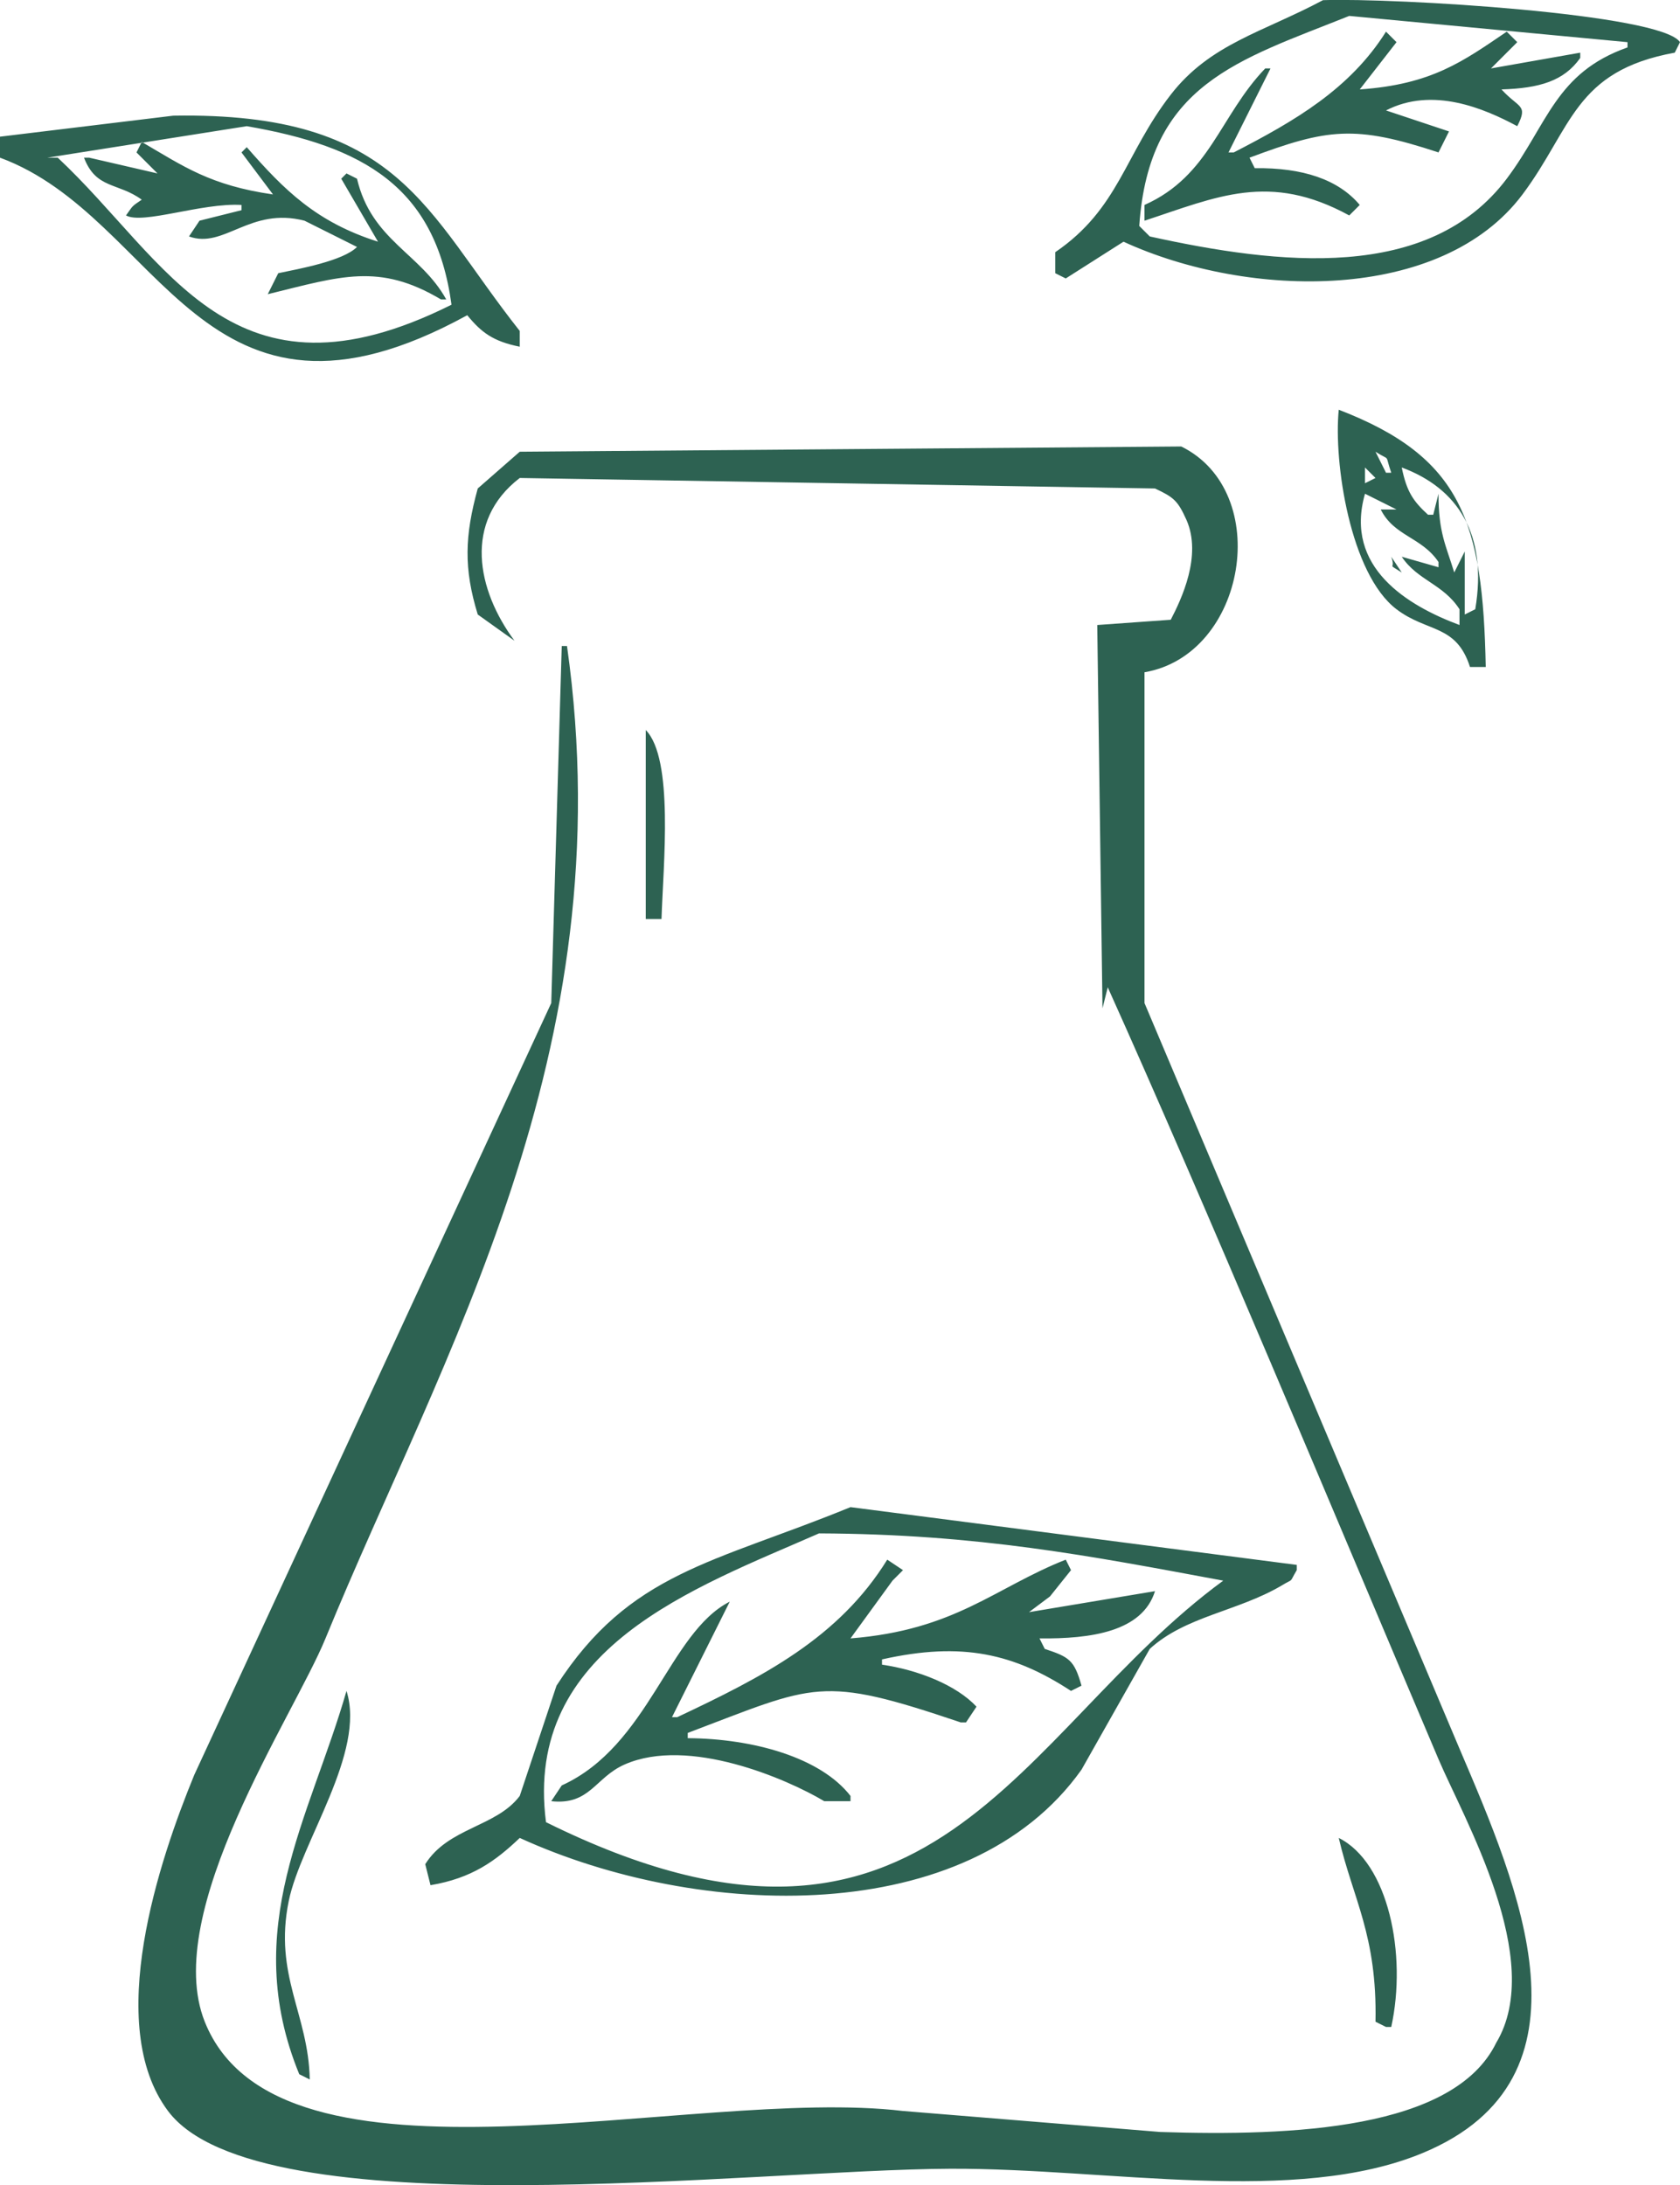 <svg viewBox="0 0 320 416.156" height="416.156" width="320" xmlns="http://www.w3.org/2000/svg">
<defs>
    <style>
      .cls-1 {
        fill: #2d6252;
        fill-rule: evenodd;
      }
    </style>
  </defs>
  <path transform="translate(-90 -39.969)" d="M342,40c13.693-.459,64.474,2.566,68,8l-1,2c-19.186,3.492-19.531,14.363-29,27-15.467,20.642-52.166,19.948-76,9l-11,7-2-1V88c12.161-8.3,13.191-18.626,22-30C320.509,48.305,330.549,46.111,342,40Zm5,3c-21.15,8.467-38.14,12.927-40,40l2,2c24.552,5.4,53.17,8.721,68-11,7.841-10.427,9.277-20.149,23-25V48Zm7,3,2,2-7,9c13.752-.95,19.682-5.364,28-11l2,2-5,5,17-3v1c-3.1,4.4-7.76,5.772-15,6,3.284,3.618,5.142,2.832,3,7-6.357-3.416-16.149-7.558-25-3l12,4-2,4c-15.968-5.272-21.126-4.557-36,1l1,2c9.082-.12,15.893,2.119,20,7l-2,2c-15.221-8.322-25.191-3.532-39,1V79c12.418-5.516,14.379-17.042,23-26h1l-8,16h1C336.656,62.991,347.134,56.92,354,46ZM123,62c43.183-.738,47.965,18.231,66,41v3c-5.085-1.022-7.324-2.726-10-6-50.612,27.776-58.089-18.629-89-30V66Zm14,2L99,70h2c21.1,19.708,33.107,48.939,75,28C172.956,75.49,159.129,67.82,137,64Zm-20,3c7.934,4.627,13,8.271,25,10l-6-8,1-1c7.145,8.168,13.249,14.273,25,18l-7-12,1-1,2,1c2.771,11.783,12.124,14.183,17,23h-1c-11.814-7.03-19.129-4.4-33-1l2-4c4-.835,12.363-2.344,15-5l-10-5c-10.423-2.679-15.305,5.436-22,3l2-3,8-2V79c-7.589-.439-18.759,3.768-22,2,1.373-1.9.973-1.636,3-3-4.543-3.32-8.684-1.972-11-8h1l13,3-4-4Zm228,51c23.446,9.032,27.452,21.314,28,49h-3c-2.619-8.191-8.121-6.531-14-11C347.16,149.281,344,127.956,345,118Zm-46,41,14-1c2.022-3.9,5.988-12.192,3-19-1.65-3.655-2.389-4.31-6-6l-121-2c-10.817,8.308-8.146,21.364-1,31l-7-5c-2.7-8.8-2.477-14.983,0-24l8-7,126-1c17.609,8.67,12.407,39.69-7,43v63l60,142c11.215,26.3,27.236,62.786-7,77-24.226,10.058-59.792,2.885-90,3-37.422.142-131.888,11.86-149-11-12.284-16.41-1.62-47.88,5-64l68-147q1-34,2-68h1c10.987,77.52-23.918,135.071-46,189-6.074,14.834-31.348,52.1-23,73,14.1,35.3,92.781,12.2,133,17l49,4c25.059,0.808,55.954-.424,64-17,9.458-15.743-6.217-42.745-11-54-19.962-46.973-44.379-105.643-63-147l-1,4Q299.5,195.5,299,159Zm53-33,2,4h1C353.679,126.173,355,127.92,352,126Zm-2,3v3l2-1Zm7,0c0.934,4.634,2.206,6.434,5,9h1l1-4c-0.015,7.421,1.421,9.816,3,15l2-4v12l2-1C373.4,141.747,367.686,132.967,357,129Zm-7,5c-4.028,14.026,8.122,21.325,18,25v-3c-3.1-4.821-8-5.48-11-10l7,2v-1c-3.206-4.767-8.455-4.888-11-10h3Zm19,9,1,2Zm-14,3,2,3C353.963,147.057,355.956,148.672,355,146ZM188,162h0Zm2,1h0Zm23,16c5.375,5.5,3.341,25.517,3,36h-3V179Zm39,148,85,11v1c-1.6,2.7-.339,1.377-3,3-8.349,4.876-18.223,5.791-25,12l-13,23c-21.6,30.383-72.858,28.6-107,13-4.651,4.421-9.124,7.674-17,9q-0.5-2-1-4c4.37-6.994,13.535-7.071,18-13l7-21C209.985,339.312,225.923,337.686,252,327Zm-6,5c-23.767,10.43-56.305,21.816-52,55,73.741,36.5,89.777-17.3,129-46C297.632,336.286,276.384,332.127,246,332Zm13,5,3,2-2,2-8,11c19.967-1.582,27.458-9.646,41-15l1,2-4,5-4,3,24-4c-2.409,7.723-12.187,9.105-22,9l1,2c4.63,1.528,5.617,2.088,7,7l-2,1c-10.774-7.038-20.638-9.458-36-6v1c6.825,0.992,14.126,3.853,18,8l-2,3h-1c-26.877-9.092-27.556-7.24-52,2v1c12.575,0.085,25.333,3.708,31,11v1h-5c-7.122-4.245-25.822-12.335-38-7-5.668,2.483-6.6,7.806-14,7l2-3c16.65-7.558,20.378-29.1,32-35q-5.5,11-11,22h1C235.339,359.3,249.772,351.925,259,337ZM156,362c3.726,11.729-8.7,28.768-11,40-2.893,14.149,3.764,21.539,4,34l-2-1C135.617,407.223,149.052,386.178,156,362Zm189,28c9.442,4.709,13.032,22.149,10,36h-1l-2-1C352.325,408.506,347.72,401.683,345,390Z" class="cls-1" data-name="28_FormuleExclusive" id="_28_FormuleExclusive"></path>
</svg>
